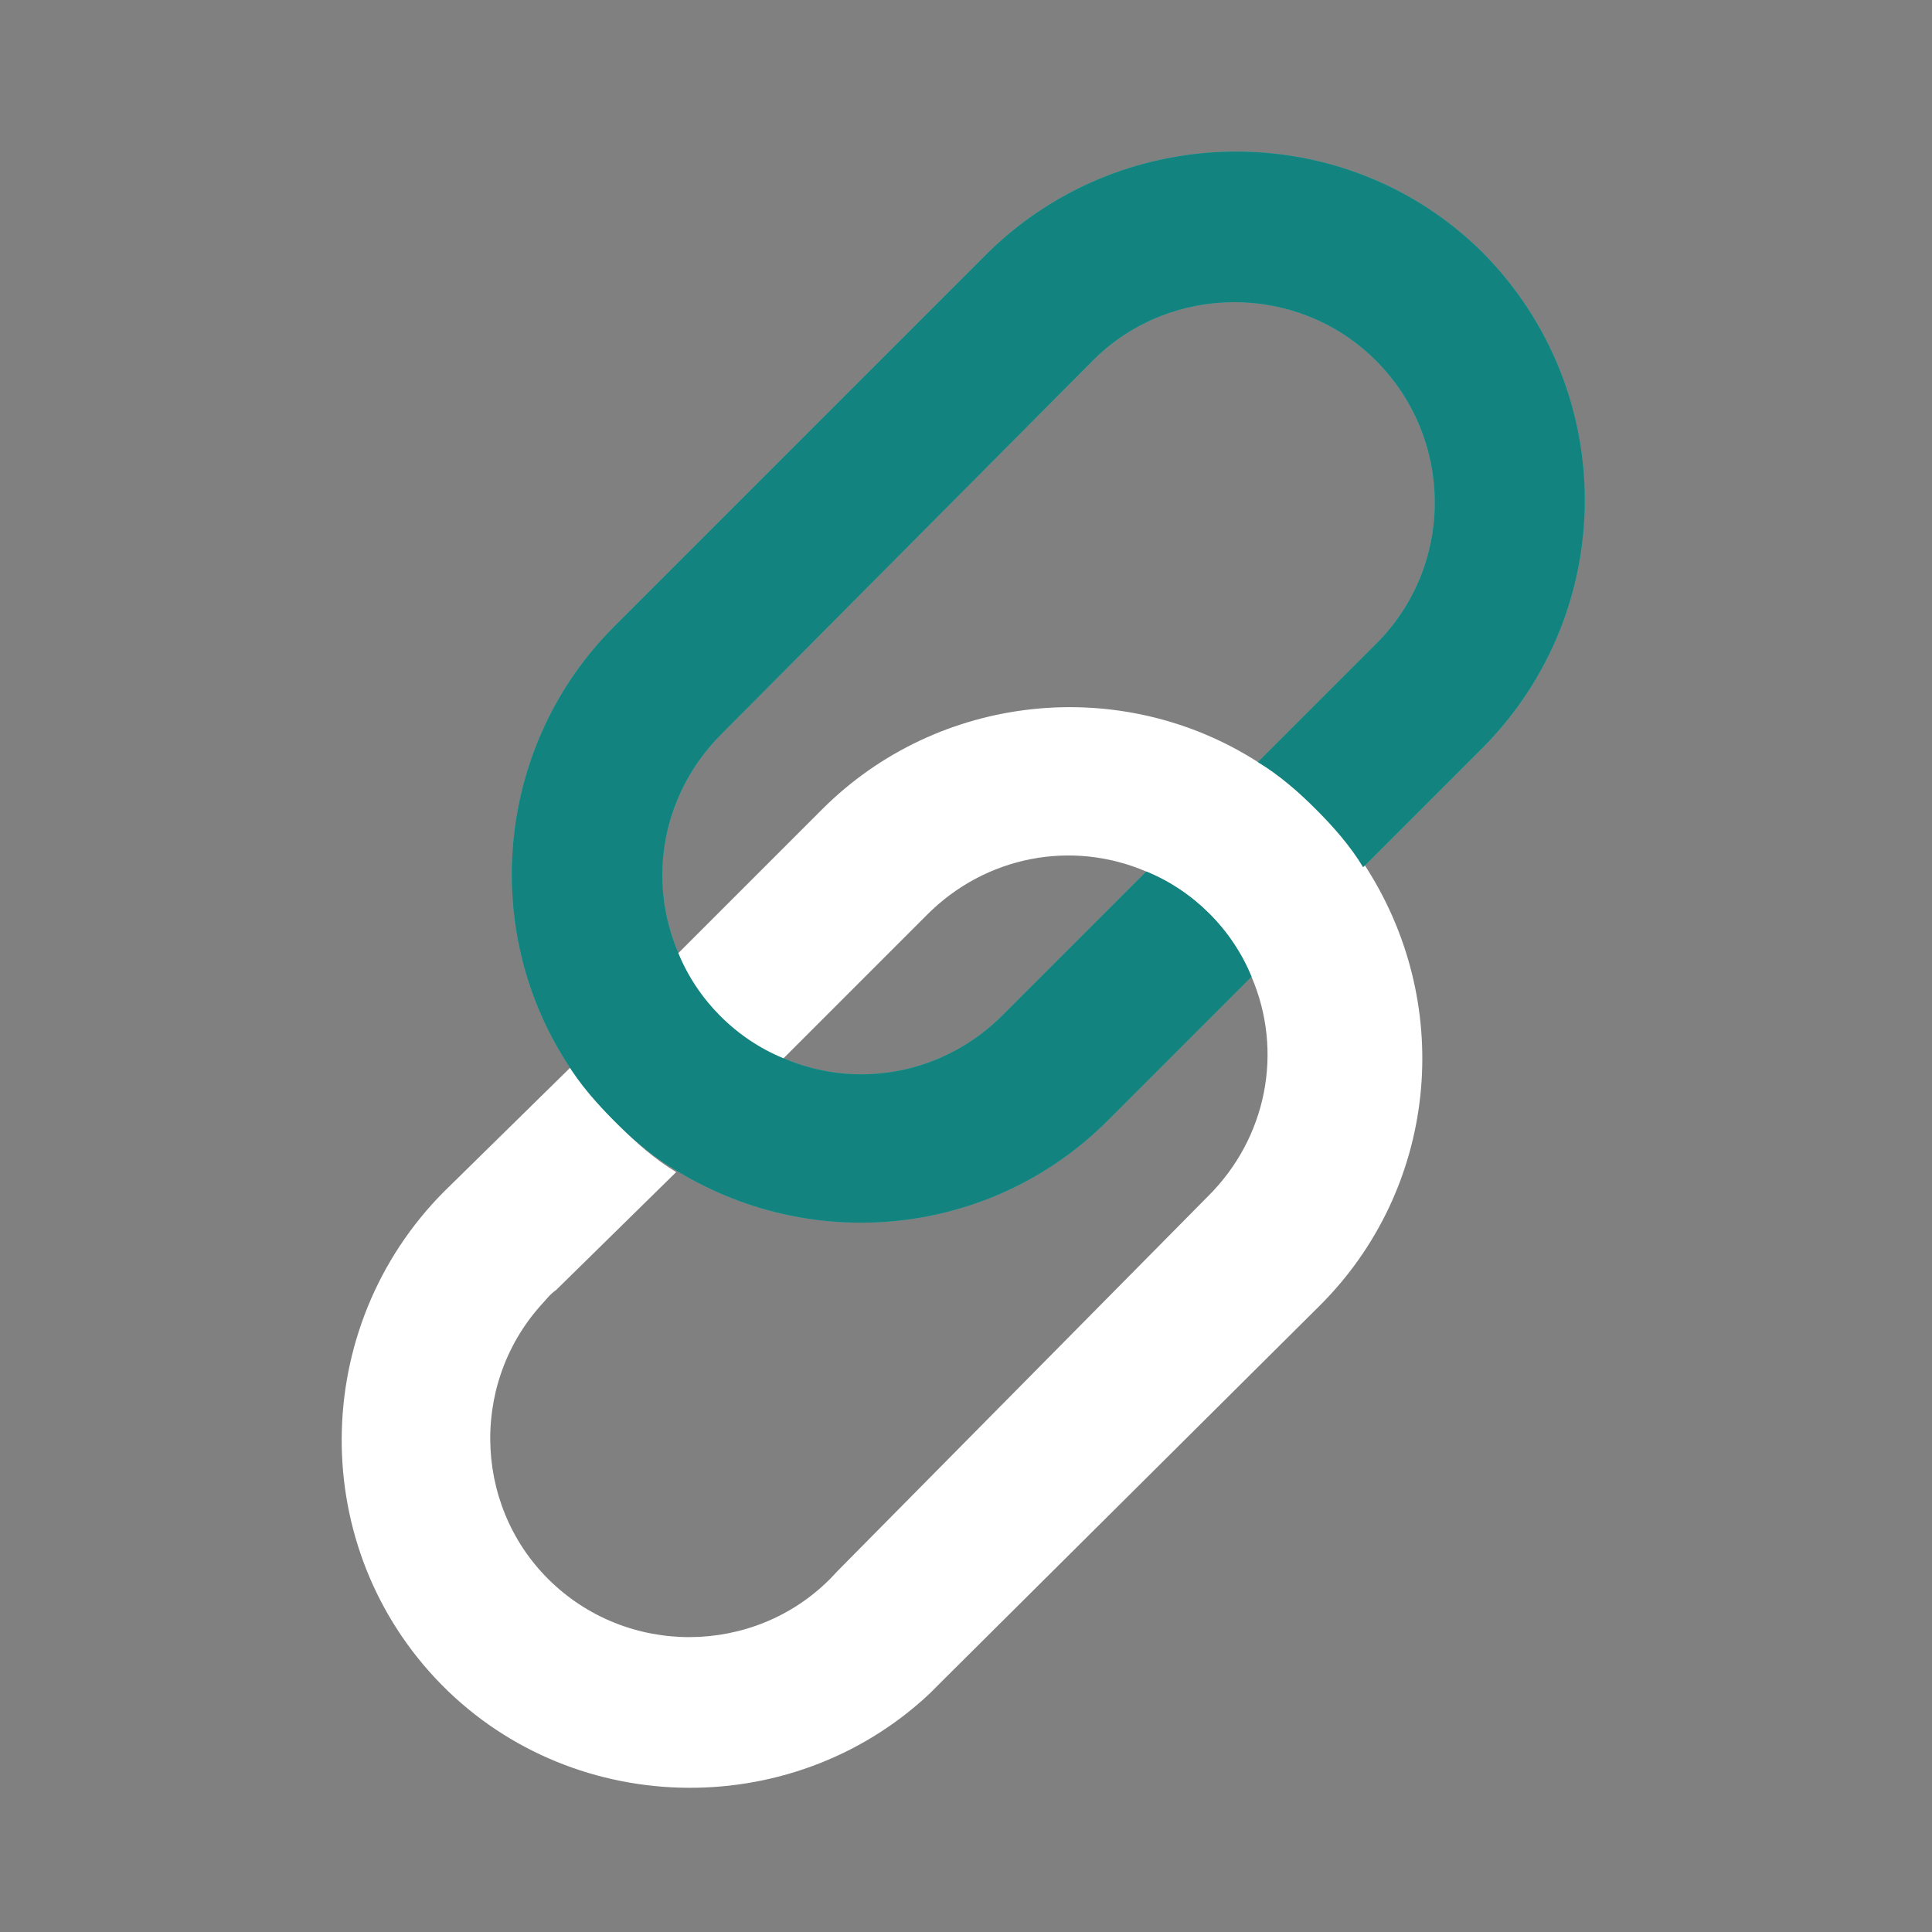 <?xml version="1.0" encoding="utf-8"?>
<!-- Generator: Adobe Illustrator 24.3.0, SVG Export Plug-In . SVG Version: 6.00 Build 0)  -->
<svg version="1.1" id="レイヤー_1" xmlns="http://www.w3.org/2000/svg" xmlns:xlink="http://www.w3.org/1999/xlink" x="0px"
	 y="0px" viewBox="0 0 90 90" style="enable-background:new 0 0 90 90;" xml:space="preserve">
<rect x="0" y="0" width="90" height="90" fill="#808080" stroke="none"/>
<style type="text/css">
	.st0{fill:#243239;}
	.st1{fill:#2BB7B3;}
	.st2{fill:#FFFFFF;}
	.st3{fill:#12837E;}
</style>
<g id="レイヤー_2_1_">
	<g id="レイヤー_2-2">
		<path class="st0" d="M58.6,35.5l-5.1,5.1c2.2,0.9,4,2.7,4.9,4.9l5.1-5.1c-0.6-1-1.4-1.9-2.2-2.7C60.5,36.9,59.6,36.1,58.6,35.5z"
			/>
		<path class="st1" d="M69.1,11.8c6.3,6.4,6.3,16.6,0,23l-5.6,5.6c-0.6-1-1.4-1.9-2.2-2.7c-0.8-0.8-1.7-1.6-2.7-2.2l5.6-5.6
			c3.6-3.7,3.5-9.6-0.2-13.2c-3.6-3.5-9.4-3.5-13,0L33.6,34.2c-2.7,2.7-3.5,6.7-2,10.2c0.9,2.2,2.7,4,4.9,4.9
			c3.5,1.5,7.5,0.7,10.2-2l6.7-6.7c2.2,0.9,4,2.7,4.9,4.9l-6.7,6.7c-5.4,5.4-13.8,6.3-20.3,2.2c-1-0.6-1.9-1.4-2.7-2.2
			c-0.8-0.8-1.6-1.7-2.2-2.7c-4.1-6.4-3.2-14.9,2.2-20.3l17.5-17.5C52.5,5.5,62.8,5.5,69.1,11.8z"/>
		<path class="st2" d="M58.6,35.5c-6.4-4.1-14.9-3.2-20.3,2.2l-6.8,6.8c0.9,2.2,2.7,4,4.9,4.9l6.8-6.8c2.7-2.7,6.7-3.5,10.2-2
			c2.2,0.9,4,2.7,4.9,4.9c1.5,3.5,0.7,7.5-2,10.2L39,73.2c-3.4,3.8-9.3,4.1-13.1,0.7c-3.8-3.4-4.1-9.3-0.7-13.1
			c0.2-0.2,0.4-0.5,0.7-0.7l5.6-5.5c-1-0.6-1.9-1.4-2.7-2.2c-0.8-0.8-1.6-1.7-2.2-2.7l-5.6,5.5c-6.5,6.2-6.8,16.5-0.7,23
			s16.5,6.8,23,0.7c0.2-0.2,0.4-0.4,0.7-0.7l17.5-17.4c5.4-5.4,6.3-13.8,2.2-20.3c-0.6-1-1.4-1.9-2.2-2.7
			C60.5,36.9,59.6,36.1,58.6,35.5z"/>
		<path class="st3" d="M69.1,11.8c6.3,6.4,6.3,16.6,0,23l-5.6,5.6c-0.6-1-1.4-1.9-2.2-2.7c-0.8-0.8-1.7-1.6-2.7-2.2l5.6-5.6
			c3.6-3.7,3.5-9.6-0.2-13.2c-3.6-3.5-9.4-3.5-13,0L33.6,34.2c-2.7,2.7-3.5,6.7-2,10.2c0.9,2.2,2.7,4,4.9,4.9
			c3.5,1.5,7.5,0.7,10.2-2l6.7-6.7c2.2,0.9,4,2.7,4.9,4.9l-6.7,6.7c-5.4,5.4-13.8,6.3-20.3,2.2c-1-0.6-1.9-1.4-2.7-2.2
			c-0.8-0.8-1.6-1.7-2.2-2.7c-4.1-6.4-3.2-14.9,2.2-20.3l17.5-17.5C52.5,5.5,62.8,5.5,69.1,11.8z"/>
	</g>
</g>
</svg>
